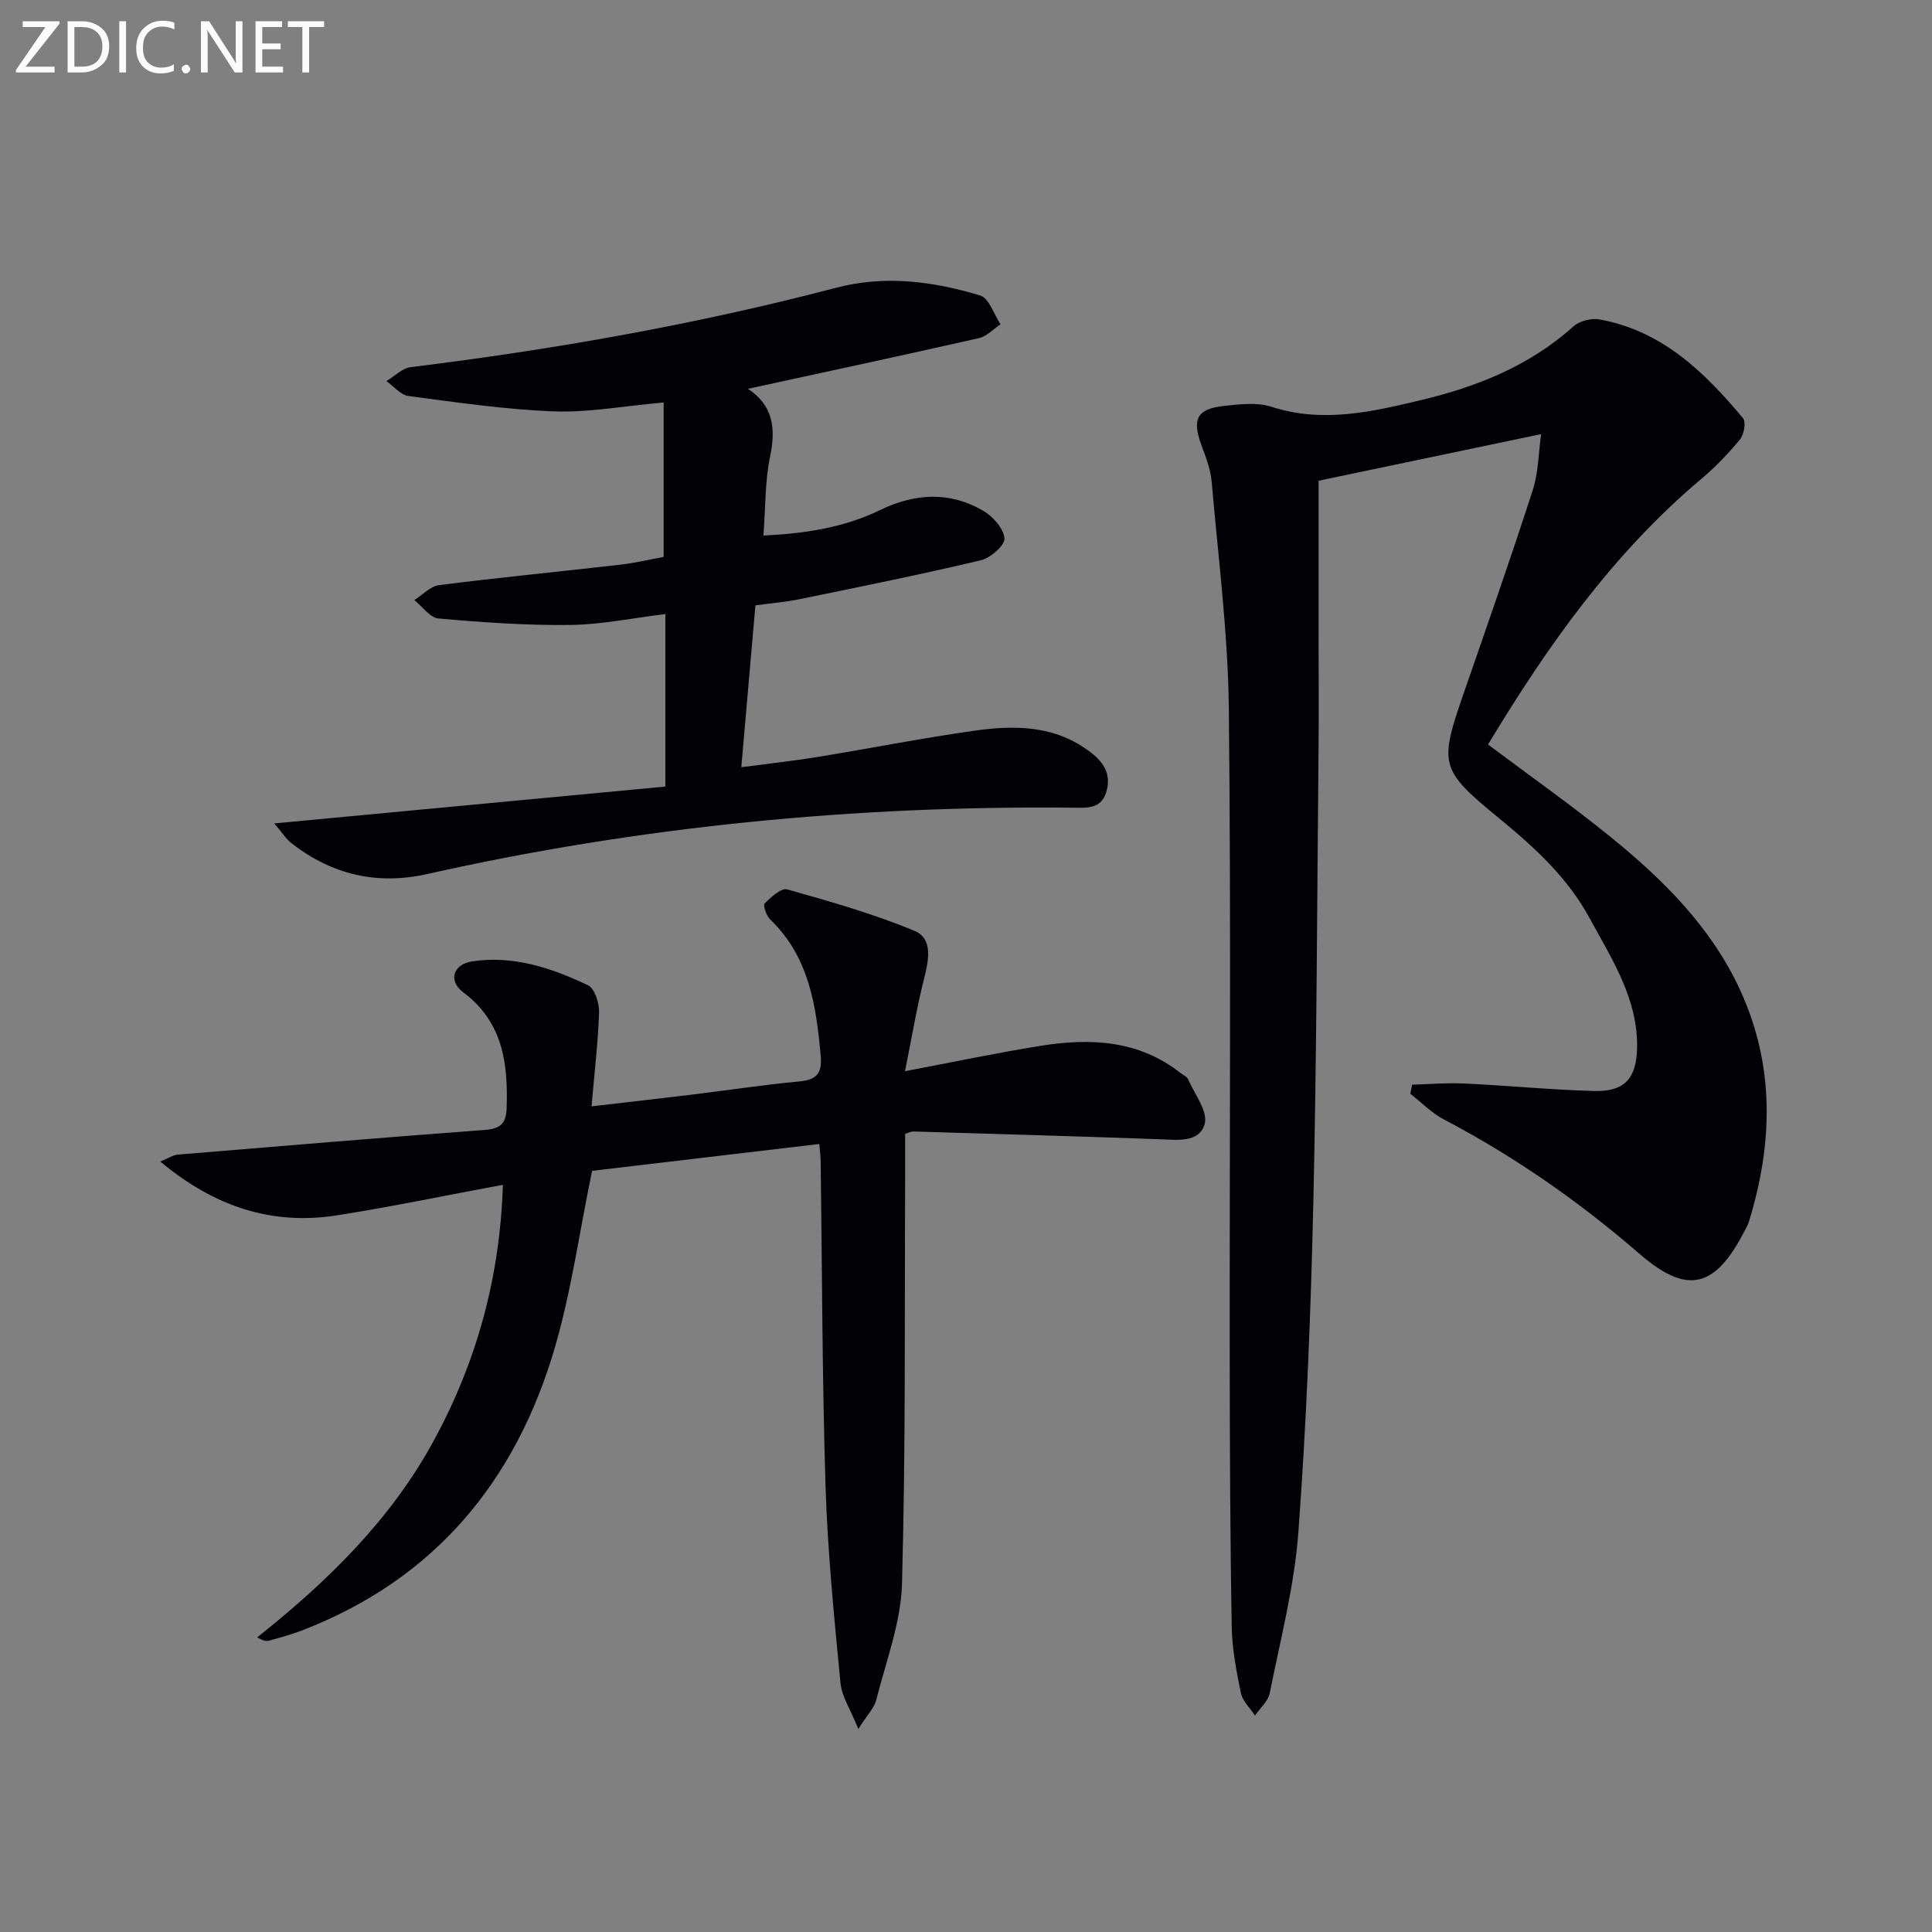 <svg enable-background="new 0 0 400 400" viewBox="0 0 400 400" xmlns="http://www.w3.org/2000/svg"><rect x="0" y="0" width="400" height="400" fill="#808080" stroke="none"/><path d="m319.07 89.88c-15.68 3.28-30.57 6.4-46.07 9.65v31.55c0 8 .07 16-.01 24-.3 31.31-.37 62.62-1.08 93.92-.52 22.77-1.42 45.56-3.1 68.28-.83 11.17-3.72 22.2-5.92 33.24-.34 1.69-2 3.12-3.06 4.67-1.01-1.55-2.57-2.99-2.92-4.68-.94-4.54-1.82-9.18-1.9-13.79-.31-18.13-.39-36.26-.41-54.39-.05-45.16.29-90.33-.18-135.49-.17-15.72-2.2-31.43-3.56-47.13-.23-2.6-1.24-5.17-2.16-7.66-1.92-5.25-.88-7.39 4.61-7.99 3.29-.36 6.91-.82 9.93.16 10.59 3.43 20.77 1.05 30.96-1.38 11.59-2.77 22.48-7.09 31.55-15.25 1.25-1.13 3.69-1.76 5.37-1.46 12.94 2.31 21.76 10.88 29.75 20.45.66.79.21 3.37-.62 4.39-2.41 2.94-5.09 5.72-8 8.17-18.35 15.45-31.91 34.67-44.17 55 8.7 6.53 17.39 12.65 25.62 19.34 10.78 8.77 20.61 18.58 26.54 31.42 7.25 15.7 6.86 31.87 1.82 48.13-.19.62-.55 1.2-.85 1.79-6.06 11.8-11.81 13.39-21.7 4.83-12.53-10.85-25.95-20.22-40.62-27.91-2.53-1.33-4.61-3.51-6.9-5.29.13-.63.26-1.25.38-1.88 3.61-.1 7.24-.42 10.84-.24 8.96.42 17.91 1.31 26.88 1.55 6.23.16 8.72-2.58 8.85-8.89.21-10.17-5.19-18.33-9.77-26.8-4.55-8.4-11.34-14.66-18.6-20.61-12.59-10.33-12.7-11.15-7.34-26.59 4.78-13.79 9.61-27.57 14.09-41.46 1.21-3.73 1.21-7.82 1.75-11.65z" fill="#010106"/><path d="m104.12 245.3c-11.84 2.2-23.04 4.54-34.32 6.32-13.54 2.13-25.43-1.8-36.61-11.13 1.72-.71 2.64-1.36 3.6-1.44 21.19-1.76 42.38-3.52 63.59-5.11 3.1-.23 4.4-1.23 4.51-4.44.32-9.3-.72-17.86-8.99-24.06-3.15-2.36-2.12-5.8 1.87-6.4 8.52-1.29 16.46 1.37 23.98 4.96 1.37.66 2.34 3.67 2.28 5.55-.2 6.27-.96 12.52-1.56 19.51 6.69-.78 13.7-1.57 20.69-2.42 7.42-.9 14.81-2.04 22.24-2.73 3.58-.33 4.85-1.57 4.52-5.28-.93-10.41-2.39-20.51-10.47-28.28-.79-.76-1.52-2.94-1.14-3.31 1.31-1.3 3.44-3.25 4.68-2.9 8.9 2.51 17.85 5.05 26.36 8.59 3.82 1.59 2.95 6.04 1.98 9.84-1.49 5.87-2.48 11.86-3.96 19.21 10.45-1.98 19.28-3.85 28.18-5.27 10.26-1.63 20.25-1.17 28.91 5.68.52.41 1.29.72 1.52 1.26 1.34 3.07 4.13 6.62 3.44 9.21-1.08 4.03-5.78 3.33-9.48 3.2-16.95-.6-33.9-1.1-50.85-1.6-.46-.01-.93.26-1.69.49 0 3.09.01 6.19 0 9.29-.13 27.95.12 55.9-.65 83.83-.22 8.08-3.32 16.09-5.33 24.08-.41 1.65-1.83 3.04-3.71 6.01-1.6-4-3.43-6.69-3.7-9.53-1.3-13.55-2.66-27.12-3.09-40.71-.7-22.46-.71-44.94-1.01-67.41-.01-.8-.13-1.61-.28-3.46-16.16 1.91-32.05 3.78-47.05 5.56-2.67 12.97-4.33 25.02-7.7 36.57-8.09 27.74-24.98 48.08-52.5 58.64-2.16.83-4.42 1.43-6.66 2.06-.57.16-1.23.02-2.48-.67 14.5-11.54 27.56-24.24 36.47-40.56 9.01-16.48 13.81-34.06 14.41-53.15z" fill="#010106"/><path d="m56.79 170.48c27.91-2.63 54.42-5.13 80.97-7.63 0-12.73 0-24.02 0-35.72-6.71.82-13.2 2.18-19.72 2.26-9.08.11-18.19-.54-27.25-1.34-1.77-.16-3.35-2.49-5.01-3.81 1.71-1.07 3.33-2.87 5.15-3.1 12.51-1.59 25.07-2.8 37.6-4.24 2.94-.34 5.84-1.04 8.87-1.6 0-10.64 0-21.11 0-31.97-8.37.74-15.59 2.11-22.74 1.84-10.06-.38-20.08-1.86-30.08-3.18-1.63-.22-3.06-2.02-4.58-3.09 1.68-1 3.28-2.67 5.06-2.89 29.68-3.66 59.08-8.84 88.01-16.42 10.25-2.69 20.13-1.34 29.88 1.59 1.83.55 2.82 3.9 4.19 5.96-1.47.98-2.83 2.49-4.44 2.86-15.84 3.59-31.72 6.99-47.85 10.5 5.13 3.36 5.84 8.09 4.6 13.96-1.08 5.12-.94 10.51-1.39 16.42 8.54-.41 16.61-1.62 24.14-5.27 7.23-3.51 14.44-3.91 21.41.17 2 1.17 4.22 3.69 4.35 5.71.09 1.45-2.92 4.04-4.93 4.52-12.41 2.94-24.92 5.47-37.42 8.03-2.91.6-5.89.84-9.21 1.29-.96 11-1.91 21.87-2.92 33.52 5.46-.73 10.62-1.29 15.73-2.12 10.81-1.76 21.56-3.89 32.4-5.43 8.5-1.21 16.92-1.19 24.3 4.54 2.86 2.22 4.17 4.73 3.12 8.17-1.09 3.56-4.09 3.23-6.98 3.21-45.03-.44-89.59 3.86-133.56 13.73-10.47 2.35-19.75.14-28.11-6.34-1.17-.91-1.99-2.27-3.59-4.13z" fill="#010106"/><g fill="#fafbfa"><path d="m12.4 4.8-7.1 9h6v1.2h-8v-.5l6.1-8.9h-4.7v-1.2h7.6v.4z"/><path d="m14 14v-9.6h3c1.6 0 2.9.5 4 1.4s1.6 2.2 1.6 3.8-.5 3-1.6 3.9-2.4 1.5-4 1.5h-3zm1.4-8.4v8.2h1.6c1.3 0 2.4-.4 3.1-1.1s1.1-1.8 1.1-3.1-.4-2.3-1.2-3-1.8-1-3.1-1z"/><path d="m26.1 4.4v10.6h-1.4v-10.6z"/><path d="m36.1 14.6c-.8.4-1.8.6-2.9.6-1.5 0-2.7-.5-3.6-1.4s-1.4-2.2-1.4-3.8c0-1.7.5-3.1 1.5-4.1s2.3-1.6 3.9-1.6c1 0 1.8.1 2.5.4v1.4c-.8-.4-1.6-.6-2.5-.6-1.2 0-2.1.4-2.9 1.2s-1.1 1.8-1.1 3.2c0 1.3.3 2.3 1 3s1.6 1.1 2.7 1.1c1 0 2-.2 2.7-.7v1.3z"/><path d="m37.6 14.3c0-.2.1-.5.3-.6s.4-.3.6-.3c.3 0 .5.1.6.3s.3.4.3.6-.1.4-.3.6-.4.3-.6.3c-.3 0-.5-.1-.6-.3s-.3-.4-.3-.6z"/><path d="m50.2 15h-1.6l-5.3-8.2c-.2-.2-.3-.5-.4-.7 0 .2.1.7.1 1.5v7.4h-1.4v-10.6h1.7l5.2 8.1c.2.4.4.6.4.7 0-.3-.1-.8-.1-1.5v-7.3h1.4z"/><path d="m58.6 15h-5.7v-10.6h5.5v1.2h-4.1v3.4h3.8v1.2h-3.8v3.6h4.3z"/><path d="m67.1 5.6h-3.1v9.4h-1.4v-9.4h-3v-1.2h7.5z"/></g></svg>